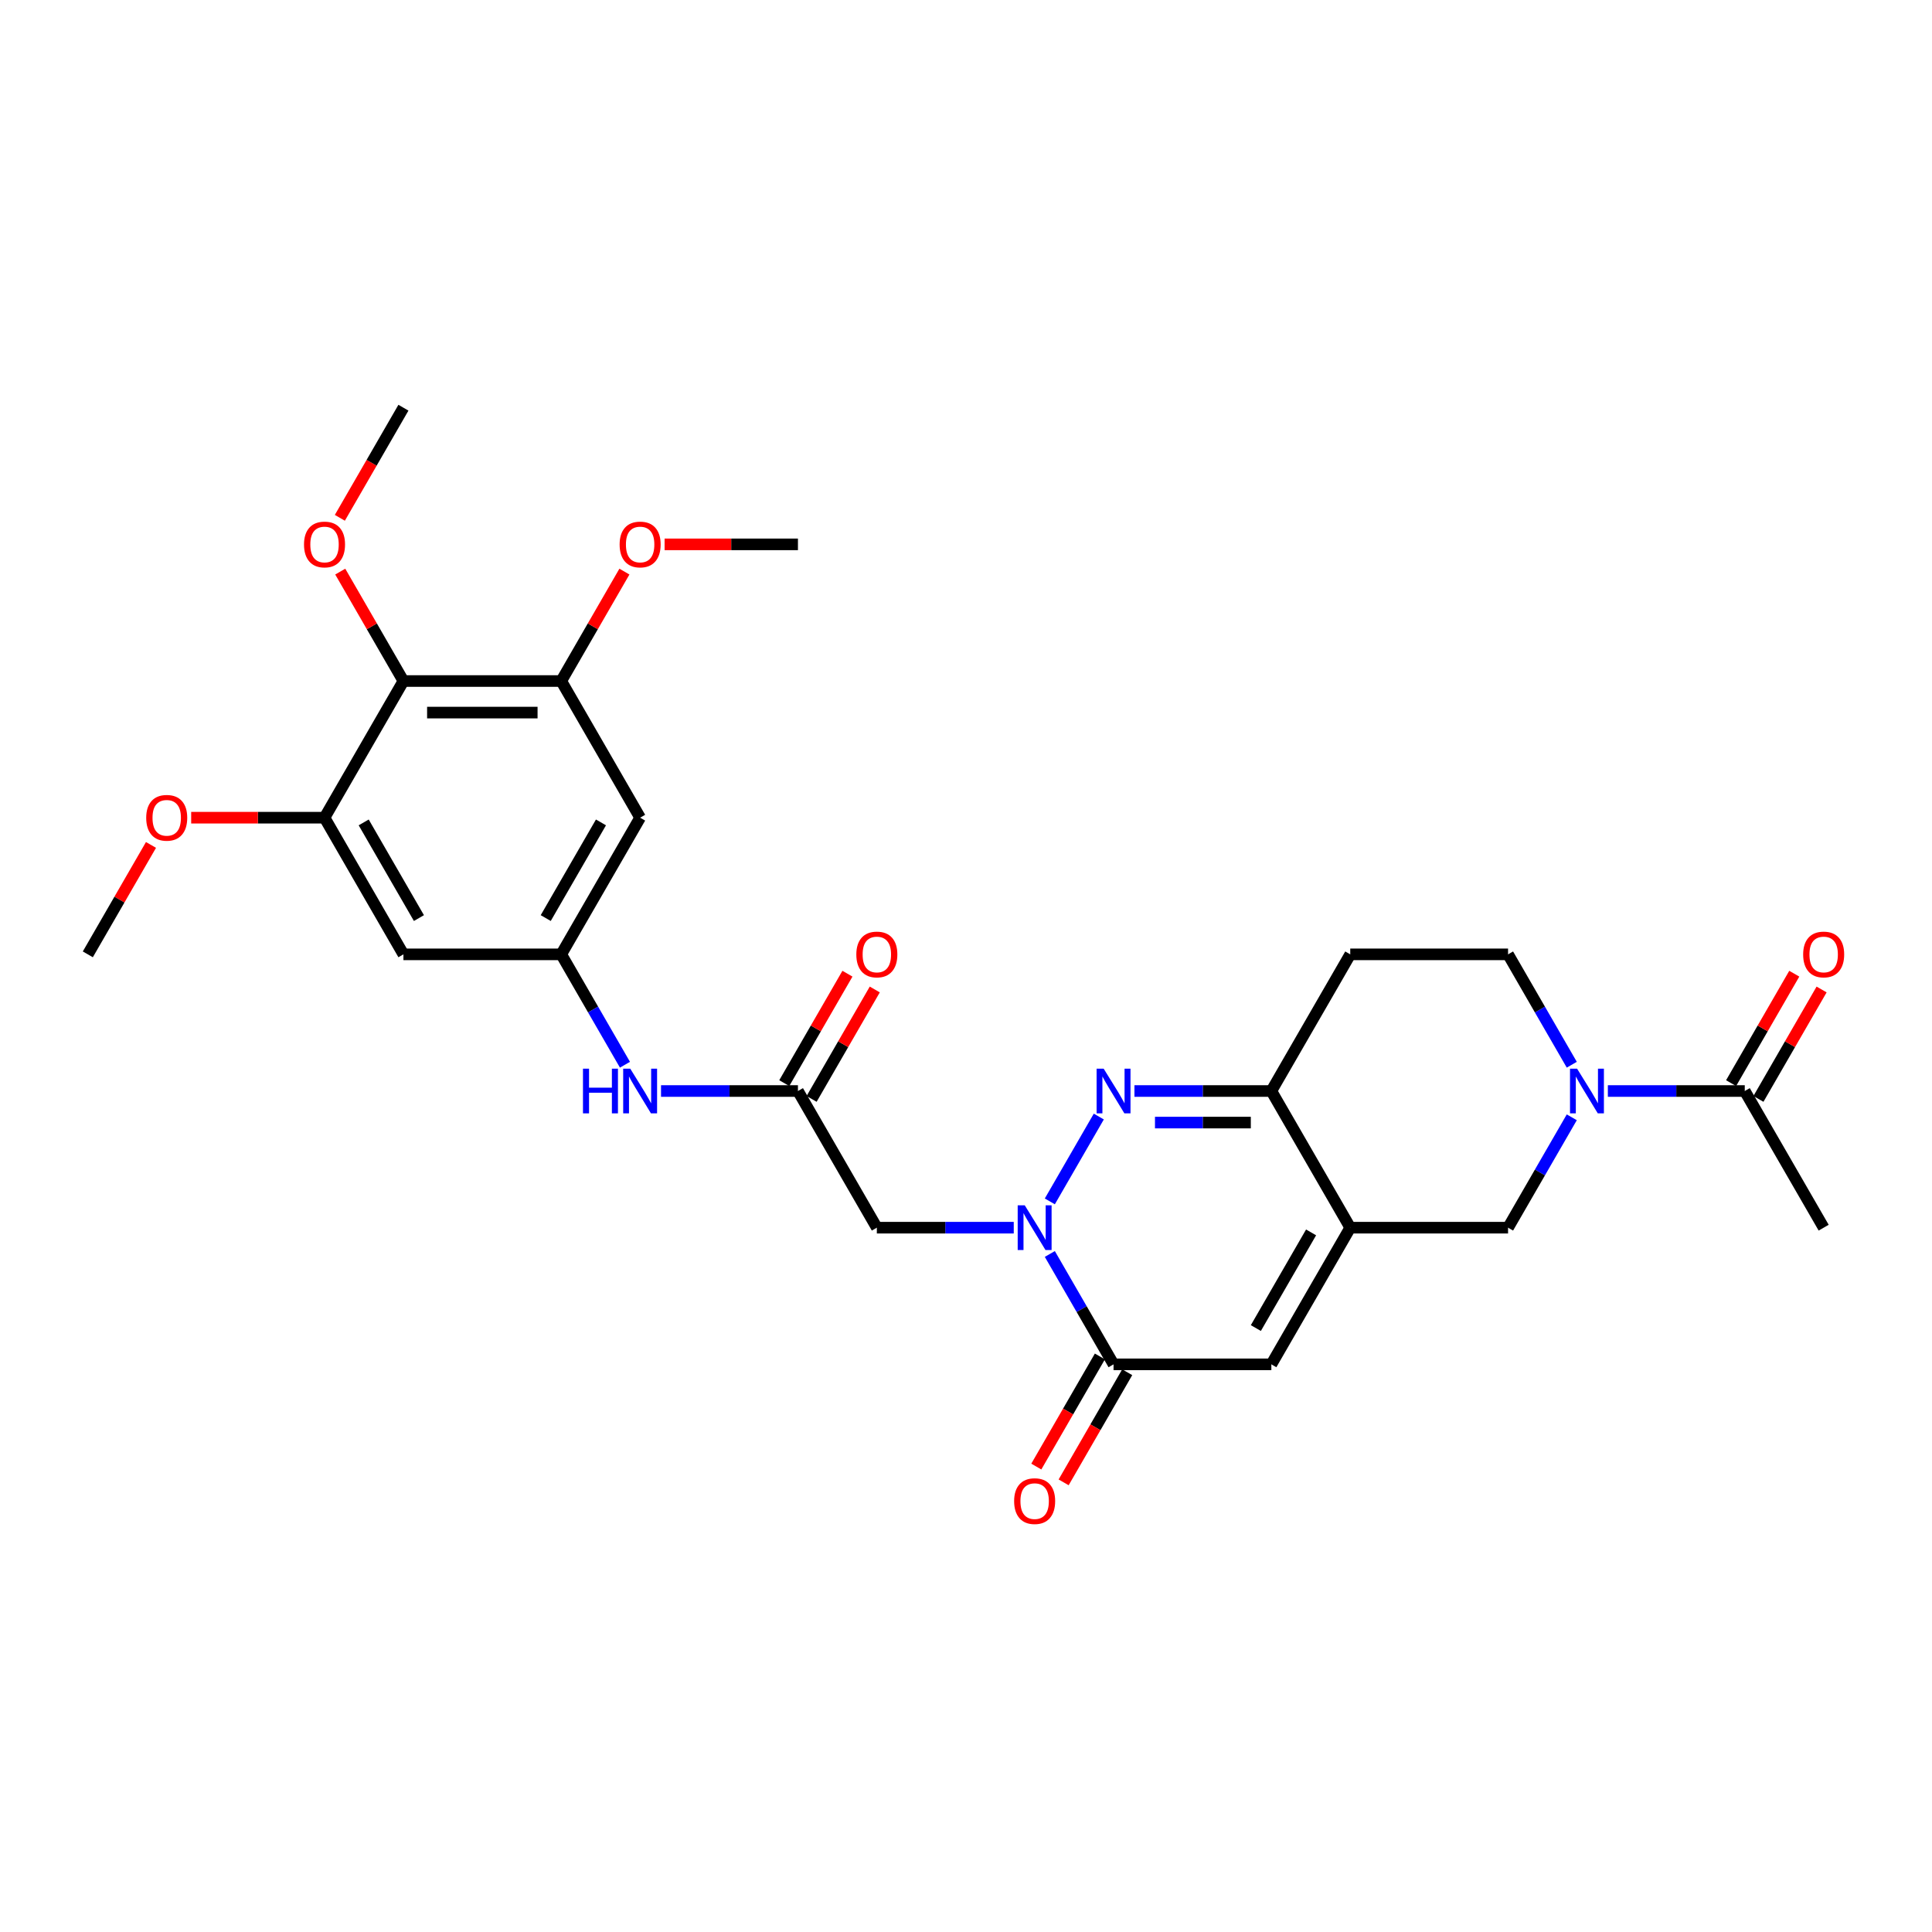 <?xml version='1.0' encoding='iso-8859-1'?>
<svg version='1.1' baseProfile='full'
              xmlns='http://www.w3.org/2000/svg'
                      xmlns:rdkit='http://www.rdkit.org/xml'
                      xmlns:xlink='http://www.w3.org/1999/xlink'
                  xml:space='preserve'
width='1000px' height='1000px' viewBox='0 0 1000 1000'>
<!-- END OF HEADER -->
<rect style='opacity:1.0;fill:#FFFFFF;stroke:none' width='1000' height='1000' x='0' y='0'> </rect>
<path class='bond-0' d='M 543.387,621.837 L 568.741,577.923' style='fill:none;fill-rule:evenodd;stroke:#0000FF;stroke-width:6px;stroke-linecap:butt;stroke-linejoin:miter;stroke-opacity:1' />
<path class='bond-2' d='M 543.387,649.053 L 559.879,677.617' style='fill:none;fill-rule:evenodd;stroke:#0000FF;stroke-width:6px;stroke-linecap:butt;stroke-linejoin:miter;stroke-opacity:1' />
<path class='bond-2' d='M 559.879,677.617 L 576.37,706.181' style='fill:none;fill-rule:evenodd;stroke:#000000;stroke-width:6px;stroke-linecap:butt;stroke-linejoin:miter;stroke-opacity:1' />
<path class='bond-6' d='M 524.716,635.445 L 489.284,635.445' style='fill:none;fill-rule:evenodd;stroke:#0000FF;stroke-width:6px;stroke-linecap:butt;stroke-linejoin:miter;stroke-opacity:1' />
<path class='bond-6' d='M 489.284,635.445 L 453.851,635.445' style='fill:none;fill-rule:evenodd;stroke:#000000;stroke-width:6px;stroke-linecap:butt;stroke-linejoin:miter;stroke-opacity:1' />
<path class='bond-3' d='M 587.185,564.708 L 622.617,564.708' style='fill:none;fill-rule:evenodd;stroke:#0000FF;stroke-width:6px;stroke-linecap:butt;stroke-linejoin:miter;stroke-opacity:1' />
<path class='bond-3' d='M 622.617,564.708 L 658.049,564.708' style='fill:none;fill-rule:evenodd;stroke:#000000;stroke-width:6px;stroke-linecap:butt;stroke-linejoin:miter;stroke-opacity:1' />
<path class='bond-3' d='M 597.814,581.044 L 622.617,581.044' style='fill:none;fill-rule:evenodd;stroke:#0000FF;stroke-width:6px;stroke-linecap:butt;stroke-linejoin:miter;stroke-opacity:1' />
<path class='bond-3' d='M 622.617,581.044 L 647.42,581.044' style='fill:none;fill-rule:evenodd;stroke:#000000;stroke-width:6px;stroke-linecap:butt;stroke-linejoin:miter;stroke-opacity:1' />
<path class='bond-1' d='M 698.889,635.445 L 658.049,706.181' style='fill:none;fill-rule:evenodd;stroke:#000000;stroke-width:6px;stroke-linecap:butt;stroke-linejoin:miter;stroke-opacity:1' />
<path class='bond-1' d='M 678.616,637.887 L 650.028,687.403' style='fill:none;fill-rule:evenodd;stroke:#000000;stroke-width:6px;stroke-linecap:butt;stroke-linejoin:miter;stroke-opacity:1' />
<path class='bond-8' d='M 698.889,635.445 L 780.568,635.445' style='fill:none;fill-rule:evenodd;stroke:#000000;stroke-width:6px;stroke-linecap:butt;stroke-linejoin:miter;stroke-opacity:1' />
<path class='bond-29' d='M 698.889,635.445 L 658.049,564.708' style='fill:none;fill-rule:evenodd;stroke:#000000;stroke-width:6px;stroke-linecap:butt;stroke-linejoin:miter;stroke-opacity:1' />
<path class='bond-5' d='M 576.37,706.181 L 658.049,706.181' style='fill:none;fill-rule:evenodd;stroke:#000000;stroke-width:6px;stroke-linecap:butt;stroke-linejoin:miter;stroke-opacity:1' />
<path class='bond-19' d='M 569.297,702.097 L 552.843,730.596' style='fill:none;fill-rule:evenodd;stroke:#000000;stroke-width:6px;stroke-linecap:butt;stroke-linejoin:miter;stroke-opacity:1' />
<path class='bond-19' d='M 552.843,730.596 L 536.389,759.095' style='fill:none;fill-rule:evenodd;stroke:#FF0000;stroke-width:6px;stroke-linecap:butt;stroke-linejoin:miter;stroke-opacity:1' />
<path class='bond-19' d='M 583.444,710.265 L 566.99,738.764' style='fill:none;fill-rule:evenodd;stroke:#000000;stroke-width:6px;stroke-linecap:butt;stroke-linejoin:miter;stroke-opacity:1' />
<path class='bond-19' d='M 566.99,738.764 L 550.536,767.263' style='fill:none;fill-rule:evenodd;stroke:#FF0000;stroke-width:6px;stroke-linecap:butt;stroke-linejoin:miter;stroke-opacity:1' />
<path class='bond-17' d='M 658.049,564.708 L 698.889,493.972' style='fill:none;fill-rule:evenodd;stroke:#000000;stroke-width:6px;stroke-linecap:butt;stroke-linejoin:miter;stroke-opacity:1' />
<path class='bond-4' d='M 813.552,578.316 L 797.06,606.881' style='fill:none;fill-rule:evenodd;stroke:#0000FF;stroke-width:6px;stroke-linecap:butt;stroke-linejoin:miter;stroke-opacity:1' />
<path class='bond-4' d='M 797.06,606.881 L 780.568,635.445' style='fill:none;fill-rule:evenodd;stroke:#000000;stroke-width:6px;stroke-linecap:butt;stroke-linejoin:miter;stroke-opacity:1' />
<path class='bond-12' d='M 832.222,564.708 L 867.655,564.708' style='fill:none;fill-rule:evenodd;stroke:#0000FF;stroke-width:6px;stroke-linecap:butt;stroke-linejoin:miter;stroke-opacity:1' />
<path class='bond-12' d='M 867.655,564.708 L 903.087,564.708' style='fill:none;fill-rule:evenodd;stroke:#000000;stroke-width:6px;stroke-linecap:butt;stroke-linejoin:miter;stroke-opacity:1' />
<path class='bond-30' d='M 813.552,551.101 L 797.06,522.536' style='fill:none;fill-rule:evenodd;stroke:#0000FF;stroke-width:6px;stroke-linecap:butt;stroke-linejoin:miter;stroke-opacity:1' />
<path class='bond-30' d='M 797.06,522.536 L 780.568,493.972' style='fill:none;fill-rule:evenodd;stroke:#000000;stroke-width:6px;stroke-linecap:butt;stroke-linejoin:miter;stroke-opacity:1' />
<path class='bond-9' d='M 453.851,635.445 L 413.012,564.708' style='fill:none;fill-rule:evenodd;stroke:#000000;stroke-width:6px;stroke-linecap:butt;stroke-linejoin:miter;stroke-opacity:1' />
<path class='bond-7' d='M 208.813,352.499 L 290.493,352.499' style='fill:none;fill-rule:evenodd;stroke:#000000;stroke-width:6px;stroke-linecap:butt;stroke-linejoin:miter;stroke-opacity:1' />
<path class='bond-7' d='M 221.065,368.835 L 278.241,368.835' style='fill:none;fill-rule:evenodd;stroke:#000000;stroke-width:6px;stroke-linecap:butt;stroke-linejoin:miter;stroke-opacity:1' />
<path class='bond-22' d='M 208.813,352.499 L 192.463,324.18' style='fill:none;fill-rule:evenodd;stroke:#000000;stroke-width:6px;stroke-linecap:butt;stroke-linejoin:miter;stroke-opacity:1' />
<path class='bond-22' d='M 192.463,324.18 L 176.113,295.861' style='fill:none;fill-rule:evenodd;stroke:#FF0000;stroke-width:6px;stroke-linecap:butt;stroke-linejoin:miter;stroke-opacity:1' />
<path class='bond-31' d='M 208.813,352.499 L 167.974,423.236' style='fill:none;fill-rule:evenodd;stroke:#000000;stroke-width:6px;stroke-linecap:butt;stroke-linejoin:miter;stroke-opacity:1' />
<path class='bond-16' d='M 413.012,564.708 L 377.579,564.708' style='fill:none;fill-rule:evenodd;stroke:#000000;stroke-width:6px;stroke-linecap:butt;stroke-linejoin:miter;stroke-opacity:1' />
<path class='bond-16' d='M 377.579,564.708 L 342.147,564.708' style='fill:none;fill-rule:evenodd;stroke:#0000FF;stroke-width:6px;stroke-linecap:butt;stroke-linejoin:miter;stroke-opacity:1' />
<path class='bond-21' d='M 420.085,568.792 L 436.435,540.473' style='fill:none;fill-rule:evenodd;stroke:#000000;stroke-width:6px;stroke-linecap:butt;stroke-linejoin:miter;stroke-opacity:1' />
<path class='bond-21' d='M 436.435,540.473 L 452.785,512.154' style='fill:none;fill-rule:evenodd;stroke:#FF0000;stroke-width:6px;stroke-linecap:butt;stroke-linejoin:miter;stroke-opacity:1' />
<path class='bond-21' d='M 405.938,560.624 L 422.288,532.305' style='fill:none;fill-rule:evenodd;stroke:#000000;stroke-width:6px;stroke-linecap:butt;stroke-linejoin:miter;stroke-opacity:1' />
<path class='bond-21' d='M 422.288,532.305 L 438.638,503.986' style='fill:none;fill-rule:evenodd;stroke:#FF0000;stroke-width:6px;stroke-linecap:butt;stroke-linejoin:miter;stroke-opacity:1' />
<path class='bond-10' d='M 290.493,352.499 L 331.332,423.236' style='fill:none;fill-rule:evenodd;stroke:#000000;stroke-width:6px;stroke-linecap:butt;stroke-linejoin:miter;stroke-opacity:1' />
<path class='bond-24' d='M 290.493,352.499 L 306.843,324.18' style='fill:none;fill-rule:evenodd;stroke:#000000;stroke-width:6px;stroke-linecap:butt;stroke-linejoin:miter;stroke-opacity:1' />
<path class='bond-24' d='M 306.843,324.18 L 323.193,295.861' style='fill:none;fill-rule:evenodd;stroke:#FF0000;stroke-width:6px;stroke-linecap:butt;stroke-linejoin:miter;stroke-opacity:1' />
<path class='bond-11' d='M 167.974,423.236 L 208.813,493.972' style='fill:none;fill-rule:evenodd;stroke:#000000;stroke-width:6px;stroke-linecap:butt;stroke-linejoin:miter;stroke-opacity:1' />
<path class='bond-11' d='M 188.247,425.678 L 216.835,475.194' style='fill:none;fill-rule:evenodd;stroke:#000000;stroke-width:6px;stroke-linecap:butt;stroke-linejoin:miter;stroke-opacity:1' />
<path class='bond-23' d='M 167.974,423.236 L 133.464,423.236' style='fill:none;fill-rule:evenodd;stroke:#000000;stroke-width:6px;stroke-linecap:butt;stroke-linejoin:miter;stroke-opacity:1' />
<path class='bond-23' d='M 133.464,423.236 L 98.954,423.236' style='fill:none;fill-rule:evenodd;stroke:#FF0000;stroke-width:6px;stroke-linecap:butt;stroke-linejoin:miter;stroke-opacity:1' />
<path class='bond-20' d='M 910.161,568.792 L 926.511,540.473' style='fill:none;fill-rule:evenodd;stroke:#000000;stroke-width:6px;stroke-linecap:butt;stroke-linejoin:miter;stroke-opacity:1' />
<path class='bond-20' d='M 926.511,540.473 L 942.861,512.154' style='fill:none;fill-rule:evenodd;stroke:#FF0000;stroke-width:6px;stroke-linecap:butt;stroke-linejoin:miter;stroke-opacity:1' />
<path class='bond-20' d='M 896.014,560.624 L 912.364,532.305' style='fill:none;fill-rule:evenodd;stroke:#000000;stroke-width:6px;stroke-linecap:butt;stroke-linejoin:miter;stroke-opacity:1' />
<path class='bond-20' d='M 912.364,532.305 L 928.714,503.986' style='fill:none;fill-rule:evenodd;stroke:#FF0000;stroke-width:6px;stroke-linecap:butt;stroke-linejoin:miter;stroke-opacity:1' />
<path class='bond-25' d='M 903.087,564.708 L 943.927,635.445' style='fill:none;fill-rule:evenodd;stroke:#000000;stroke-width:6px;stroke-linecap:butt;stroke-linejoin:miter;stroke-opacity:1' />
<path class='bond-13' d='M 290.493,493.972 L 306.984,522.536' style='fill:none;fill-rule:evenodd;stroke:#000000;stroke-width:6px;stroke-linecap:butt;stroke-linejoin:miter;stroke-opacity:1' />
<path class='bond-13' d='M 306.984,522.536 L 323.476,551.101' style='fill:none;fill-rule:evenodd;stroke:#0000FF;stroke-width:6px;stroke-linecap:butt;stroke-linejoin:miter;stroke-opacity:1' />
<path class='bond-14' d='M 290.493,493.972 L 208.813,493.972' style='fill:none;fill-rule:evenodd;stroke:#000000;stroke-width:6px;stroke-linecap:butt;stroke-linejoin:miter;stroke-opacity:1' />
<path class='bond-15' d='M 290.493,493.972 L 331.332,423.236' style='fill:none;fill-rule:evenodd;stroke:#000000;stroke-width:6px;stroke-linecap:butt;stroke-linejoin:miter;stroke-opacity:1' />
<path class='bond-15' d='M 282.471,475.194 L 311.059,425.678' style='fill:none;fill-rule:evenodd;stroke:#000000;stroke-width:6px;stroke-linecap:butt;stroke-linejoin:miter;stroke-opacity:1' />
<path class='bond-18' d='M 698.889,493.972 L 780.568,493.972' style='fill:none;fill-rule:evenodd;stroke:#000000;stroke-width:6px;stroke-linecap:butt;stroke-linejoin:miter;stroke-opacity:1' />
<path class='bond-26' d='M 175.905,268.024 L 192.359,239.526' style='fill:none;fill-rule:evenodd;stroke:#FF0000;stroke-width:6px;stroke-linecap:butt;stroke-linejoin:miter;stroke-opacity:1' />
<path class='bond-26' d='M 192.359,239.526 L 208.813,211.027' style='fill:none;fill-rule:evenodd;stroke:#000000;stroke-width:6px;stroke-linecap:butt;stroke-linejoin:miter;stroke-opacity:1' />
<path class='bond-27' d='M 78.155,437.334 L 61.805,465.653' style='fill:none;fill-rule:evenodd;stroke:#FF0000;stroke-width:6px;stroke-linecap:butt;stroke-linejoin:miter;stroke-opacity:1' />
<path class='bond-27' d='M 61.805,465.653 L 45.455,493.972' style='fill:none;fill-rule:evenodd;stroke:#000000;stroke-width:6px;stroke-linecap:butt;stroke-linejoin:miter;stroke-opacity:1' />
<path class='bond-28' d='M 343.992,281.763 L 378.502,281.763' style='fill:none;fill-rule:evenodd;stroke:#FF0000;stroke-width:6px;stroke-linecap:butt;stroke-linejoin:miter;stroke-opacity:1' />
<path class='bond-28' d='M 378.502,281.763 L 413.012,281.763' style='fill:none;fill-rule:evenodd;stroke:#000000;stroke-width:6px;stroke-linecap:butt;stroke-linejoin:miter;stroke-opacity:1' />
<path  class='atom-0' d='M 530.417 623.879
L 537.997 636.131
Q 538.749 637.34, 539.958 639.529
Q 541.166 641.718, 541.232 641.848
L 541.232 623.879
L 544.303 623.879
L 544.303 647.011
L 541.134 647.011
L 532.998 633.615
Q 532.051 632.047, 531.038 630.25
Q 530.058 628.453, 529.764 627.898
L 529.764 647.011
L 526.758 647.011
L 526.758 623.879
L 530.417 623.879
' fill='#0000FF'/>
<path  class='atom-1' d='M 571.257 553.143
L 578.837 565.395
Q 579.588 566.603, 580.797 568.792
Q 582.006 570.981, 582.071 571.112
L 582.071 553.143
L 585.143 553.143
L 585.143 576.274
L 581.973 576.274
L 573.838 562.879
Q 572.891 561.311, 571.878 559.514
Q 570.898 557.717, 570.604 557.161
L 570.604 576.274
L 567.598 576.274
L 567.598 553.143
L 571.257 553.143
' fill='#0000FF'/>
<path  class='atom-5' d='M 816.295 553.143
L 823.875 565.395
Q 824.626 566.603, 825.835 568.792
Q 827.044 570.981, 827.109 571.112
L 827.109 553.143
L 830.181 553.143
L 830.181 576.274
L 827.011 576.274
L 818.876 562.879
Q 817.929 561.311, 816.916 559.514
Q 815.936 557.717, 815.642 557.161
L 815.642 576.274
L 812.636 576.274
L 812.636 553.143
L 816.295 553.143
' fill='#0000FF'/>
<path  class='atom-17' d='M 301.748 553.143
L 304.884 553.143
L 304.884 562.977
L 316.712 562.977
L 316.712 553.143
L 319.848 553.143
L 319.848 576.274
L 316.712 576.274
L 316.712 565.591
L 304.884 565.591
L 304.884 576.274
L 301.748 576.274
L 301.748 553.143
' fill='#0000FF'/>
<path  class='atom-17' d='M 326.219 553.143
L 333.799 565.395
Q 334.55 566.603, 335.759 568.792
Q 336.968 570.981, 337.033 571.112
L 337.033 553.143
L 340.105 553.143
L 340.105 576.274
L 336.935 576.274
L 328.8 562.879
Q 327.853 561.311, 326.84 559.514
Q 325.86 557.717, 325.566 557.161
L 325.566 576.274
L 322.56 576.274
L 322.56 553.143
L 326.219 553.143
' fill='#0000FF'/>
<path  class='atom-20' d='M 524.912 776.983
Q 524.912 771.429, 527.657 768.325
Q 530.401 765.221, 535.531 765.221
Q 540.66 765.221, 543.404 768.325
Q 546.149 771.429, 546.149 776.983
Q 546.149 782.602, 543.372 785.804
Q 540.595 788.973, 535.531 788.973
Q 530.434 788.973, 527.657 785.804
Q 524.912 782.635, 524.912 776.983
M 535.531 786.36
Q 539.059 786.36, 540.954 784.007
Q 542.882 781.622, 542.882 776.983
Q 542.882 772.442, 540.954 770.155
Q 539.059 767.835, 535.531 767.835
Q 532.002 767.835, 530.074 770.122
Q 528.179 772.409, 528.179 776.983
Q 528.179 781.655, 530.074 784.007
Q 532.002 786.36, 535.531 786.36
' fill='#FF0000'/>
<path  class='atom-21' d='M 933.309 494.037
Q 933.309 488.483, 936.053 485.379
Q 938.798 482.276, 943.927 482.276
Q 949.057 482.276, 951.801 485.379
Q 954.545 488.483, 954.545 494.037
Q 954.545 499.657, 951.768 502.859
Q 948.991 506.028, 943.927 506.028
Q 938.83 506.028, 936.053 502.859
Q 933.309 499.69, 933.309 494.037
M 943.927 503.414
Q 947.456 503.414, 949.351 501.062
Q 951.278 498.677, 951.278 494.037
Q 951.278 489.496, 949.351 487.209
Q 947.456 484.889, 943.927 484.889
Q 940.399 484.889, 938.471 487.176
Q 936.576 489.463, 936.576 494.037
Q 936.576 498.709, 938.471 501.062
Q 940.399 503.414, 943.927 503.414
' fill='#FF0000'/>
<path  class='atom-22' d='M 443.233 494.037
Q 443.233 488.483, 445.977 485.379
Q 448.722 482.276, 453.851 482.276
Q 458.981 482.276, 461.725 485.379
Q 464.469 488.483, 464.469 494.037
Q 464.469 499.657, 461.692 502.859
Q 458.915 506.028, 453.851 506.028
Q 448.754 506.028, 445.977 502.859
Q 443.233 499.69, 443.233 494.037
M 453.851 503.414
Q 457.38 503.414, 459.275 501.062
Q 461.202 498.677, 461.202 494.037
Q 461.202 489.496, 459.275 487.209
Q 457.38 484.889, 453.851 484.889
Q 450.323 484.889, 448.395 487.176
Q 446.5 489.463, 446.5 494.037
Q 446.5 498.709, 448.395 501.062
Q 450.323 503.414, 453.851 503.414
' fill='#FF0000'/>
<path  class='atom-23' d='M 157.355 281.828
Q 157.355 276.274, 160.1 273.17
Q 162.844 270.066, 167.974 270.066
Q 173.103 270.066, 175.847 273.17
Q 178.592 276.274, 178.592 281.828
Q 178.592 287.448, 175.815 290.65
Q 173.038 293.819, 167.974 293.819
Q 162.877 293.819, 160.1 290.65
Q 157.355 287.481, 157.355 281.828
M 167.974 291.205
Q 171.502 291.205, 173.397 288.853
Q 175.325 286.468, 175.325 281.828
Q 175.325 277.287, 173.397 275
Q 171.502 272.68, 167.974 272.68
Q 164.445 272.68, 162.517 274.967
Q 160.622 277.254, 160.622 281.828
Q 160.622 286.5, 162.517 288.853
Q 164.445 291.205, 167.974 291.205
' fill='#FF0000'/>
<path  class='atom-24' d='M 75.676 423.301
Q 75.676 417.747, 78.42 414.643
Q 81.165 411.539, 86.294 411.539
Q 91.424 411.539, 94.168 414.643
Q 96.912 417.747, 96.912 423.301
Q 96.912 428.921, 94.135 432.122
Q 91.358 435.292, 86.294 435.292
Q 81.197 435.292, 78.42 432.122
Q 75.676 428.953, 75.676 423.301
M 86.294 432.678
Q 89.823 432.678, 91.718 430.325
Q 93.645 427.94, 93.645 423.301
Q 93.645 418.76, 91.718 416.473
Q 89.823 414.153, 86.294 414.153
Q 82.766 414.153, 80.838 416.44
Q 78.943 418.727, 78.943 423.301
Q 78.943 427.973, 80.838 430.325
Q 82.766 432.678, 86.294 432.678
' fill='#FF0000'/>
<path  class='atom-25' d='M 320.714 281.828
Q 320.714 276.274, 323.458 273.17
Q 326.203 270.066, 331.332 270.066
Q 336.462 270.066, 339.206 273.17
Q 341.951 276.274, 341.951 281.828
Q 341.951 287.448, 339.173 290.65
Q 336.396 293.819, 331.332 293.819
Q 326.235 293.819, 323.458 290.65
Q 320.714 287.481, 320.714 281.828
M 331.332 291.205
Q 334.861 291.205, 336.756 288.853
Q 338.683 286.468, 338.683 281.828
Q 338.683 277.287, 336.756 275
Q 334.861 272.68, 331.332 272.68
Q 327.804 272.68, 325.876 274.967
Q 323.981 277.254, 323.981 281.828
Q 323.981 286.5, 325.876 288.853
Q 327.804 291.205, 331.332 291.205
' fill='#FF0000'/>
</svg>
